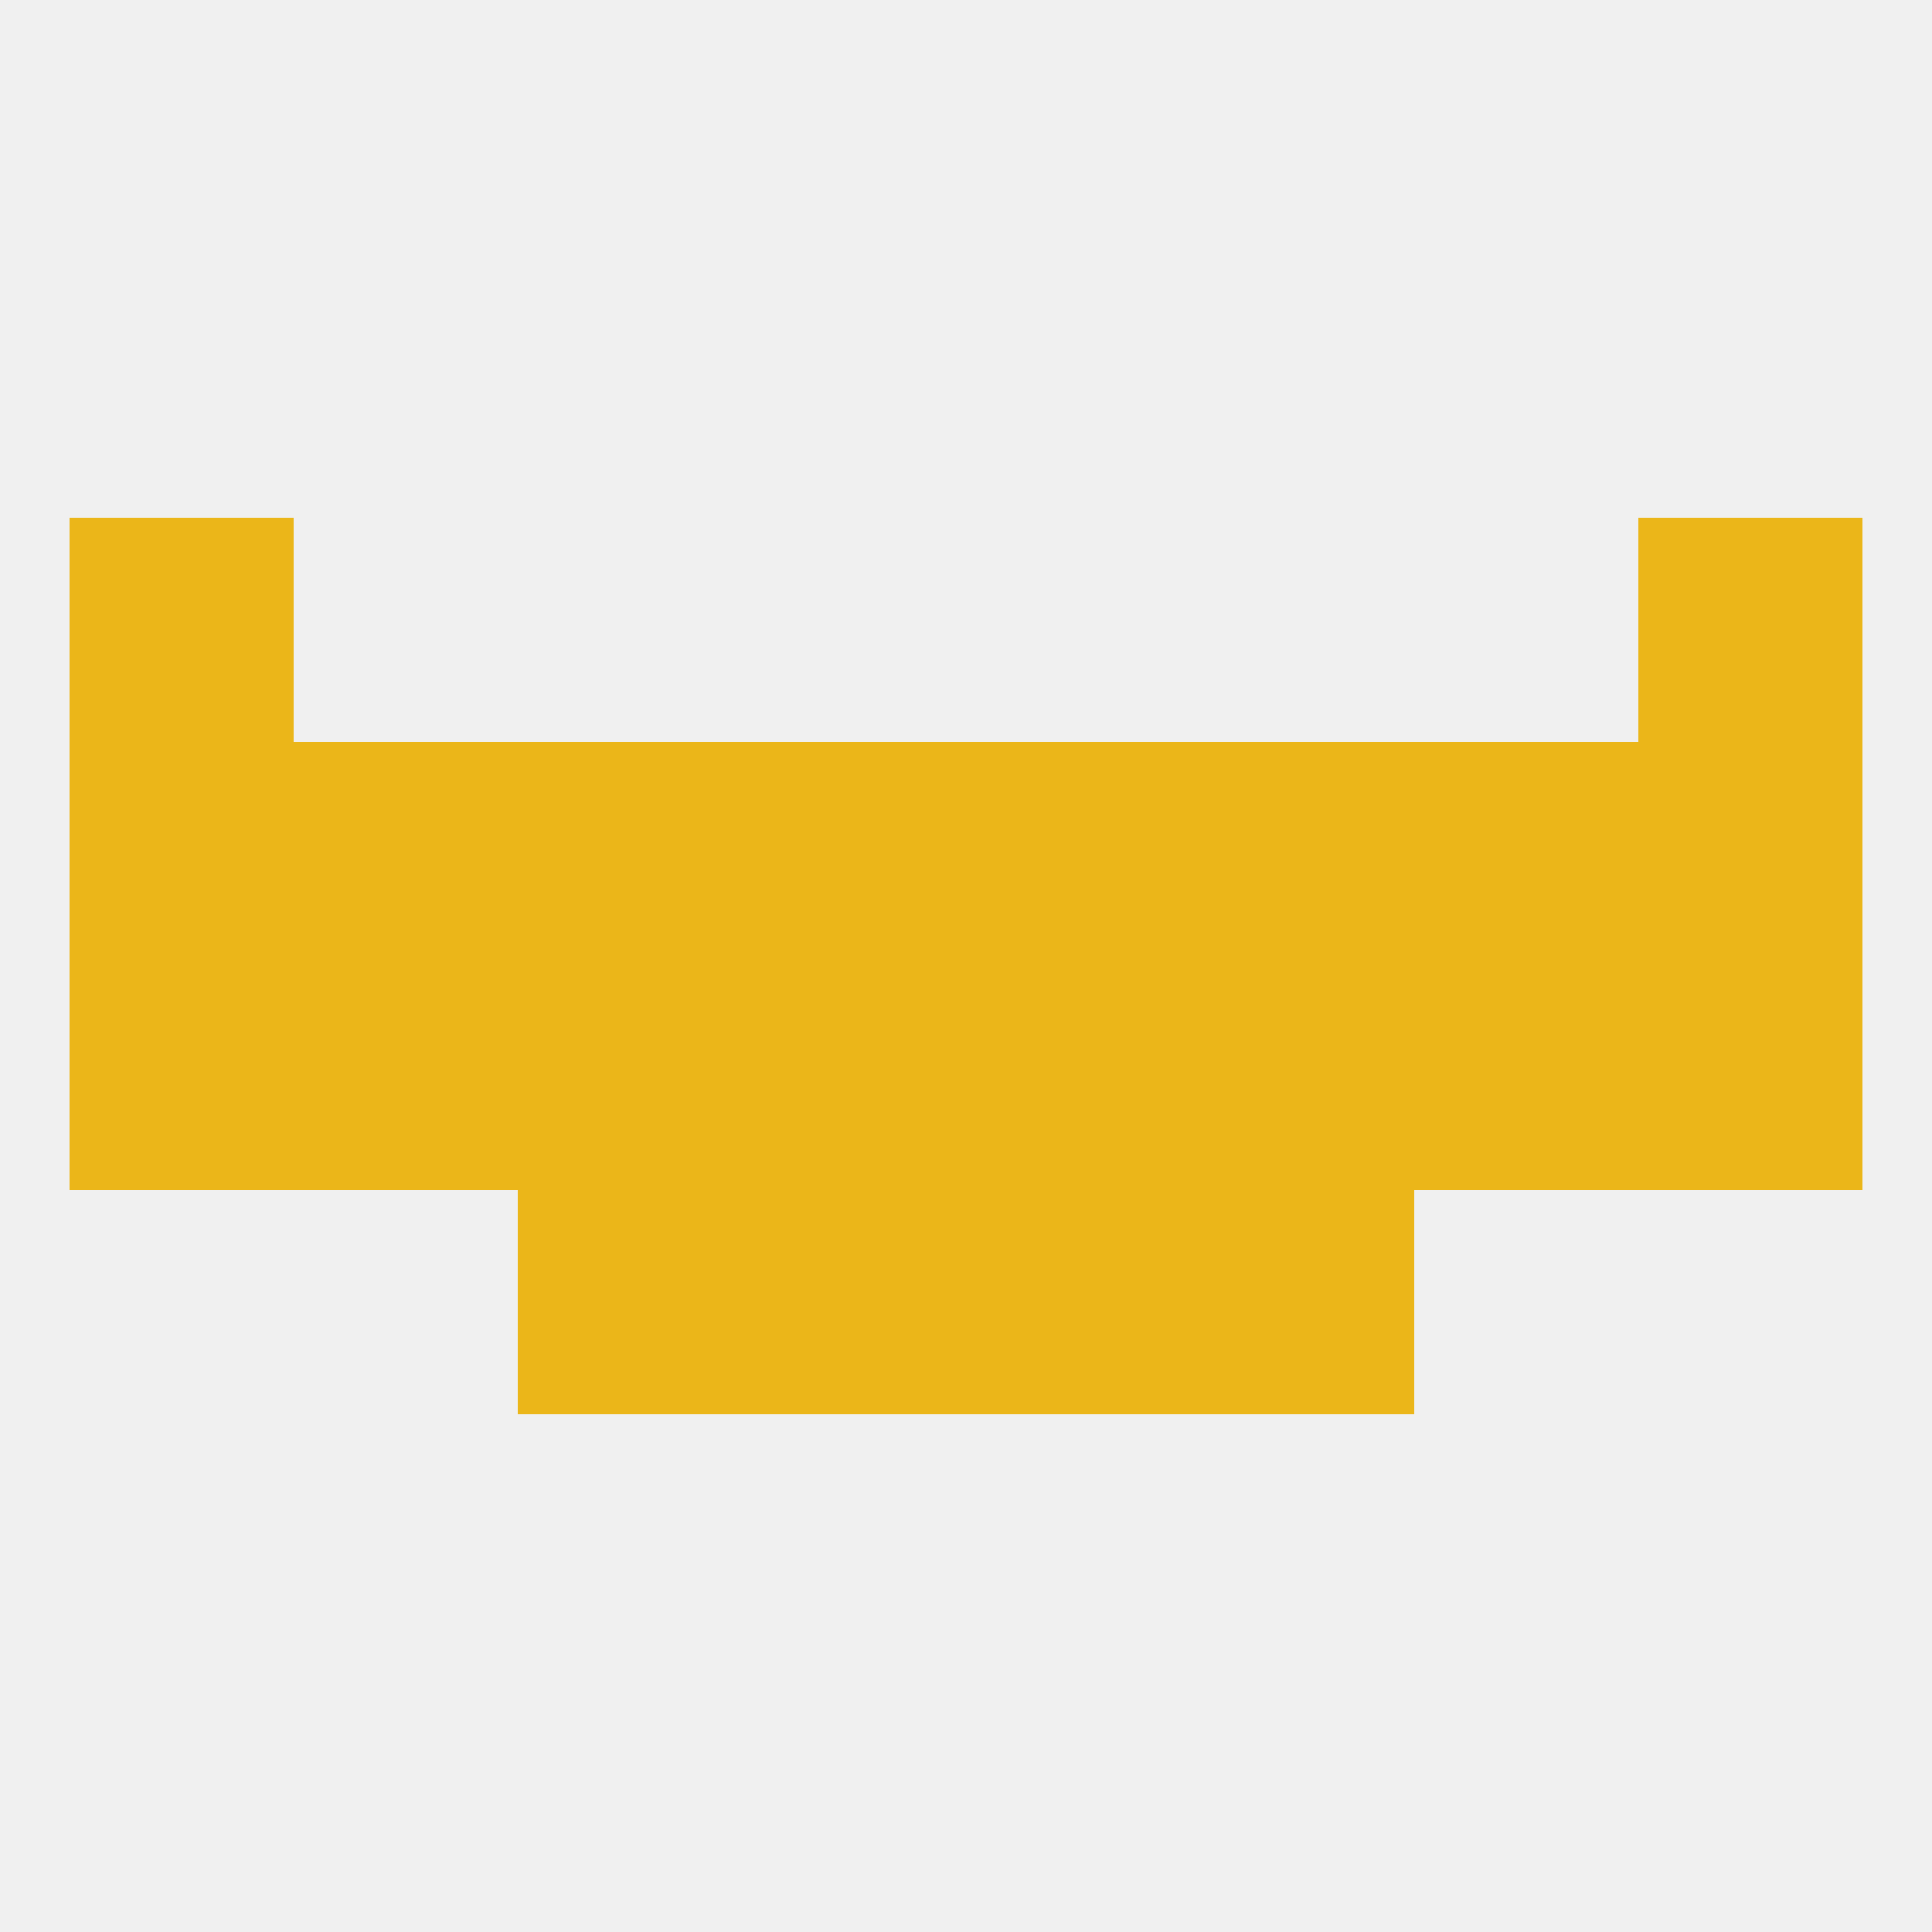 
<!--   <?xml version="1.0"?> -->
<svg version="1.1" baseprofile="full" xmlns="http://www.w3.org/2000/svg" xmlns:xlink="http://www.w3.org/1999/xlink" xmlns:ev="http://www.w3.org/2001/xml-events" width="250" height="250" viewBox="0 0 250 250" >
	<rect width="100%" height="100%" fill="rgba(240,240,240,255)"/>

	<rect x="96" y="125" width="29" height="29" fill="rgba(235,182,25,255)"/>
	<rect x="125" y="125" width="29" height="29" fill="rgba(235,182,25,255)"/>
	<rect x="183" y="125" width="29" height="29" fill="rgba(235,182,25,255)"/>
	<rect x="67" y="125" width="29" height="29" fill="rgba(235,182,25,255)"/>
	<rect x="9" y="125" width="29" height="29" fill="rgba(235,182,25,255)"/>
	<rect x="212" y="125" width="29" height="29" fill="rgba(235,182,25,255)"/>
	<rect x="38" y="125" width="29" height="29" fill="rgba(235,182,25,255)"/>
	<rect x="154" y="125" width="29" height="29" fill="rgba(235,182,25,255)"/>
	<rect x="96" y="96" width="29" height="29" fill="rgba(235,182,25,255)"/>
	<rect x="183" y="96" width="29" height="29" fill="rgba(235,182,25,255)"/>
	<rect x="9" y="96" width="29" height="29" fill="rgba(235,182,25,255)"/>
	<rect x="212" y="96" width="29" height="29" fill="rgba(235,182,25,255)"/>
	<rect x="125" y="96" width="29" height="29" fill="rgba(235,182,25,255)"/>
	<rect x="67" y="96" width="29" height="29" fill="rgba(235,182,25,255)"/>
	<rect x="154" y="96" width="29" height="29" fill="rgba(235,182,25,255)"/>
	<rect x="38" y="96" width="29" height="29" fill="rgba(235,182,25,255)"/>
	<rect x="9" y="67" width="29" height="29" fill="rgba(235,182,25,255)"/>
	<rect x="212" y="67" width="29" height="29" fill="rgba(235,182,25,255)"/>
	<rect x="67" y="154" width="29" height="29" fill="rgba(235,182,25,255)"/>
	<rect x="154" y="154" width="29" height="29" fill="rgba(235,182,25,255)"/>
	<rect x="96" y="154" width="29" height="29" fill="rgba(235,182,25,255)"/>
	<rect x="125" y="154" width="29" height="29" fill="rgba(235,182,25,255)"/>
</svg>